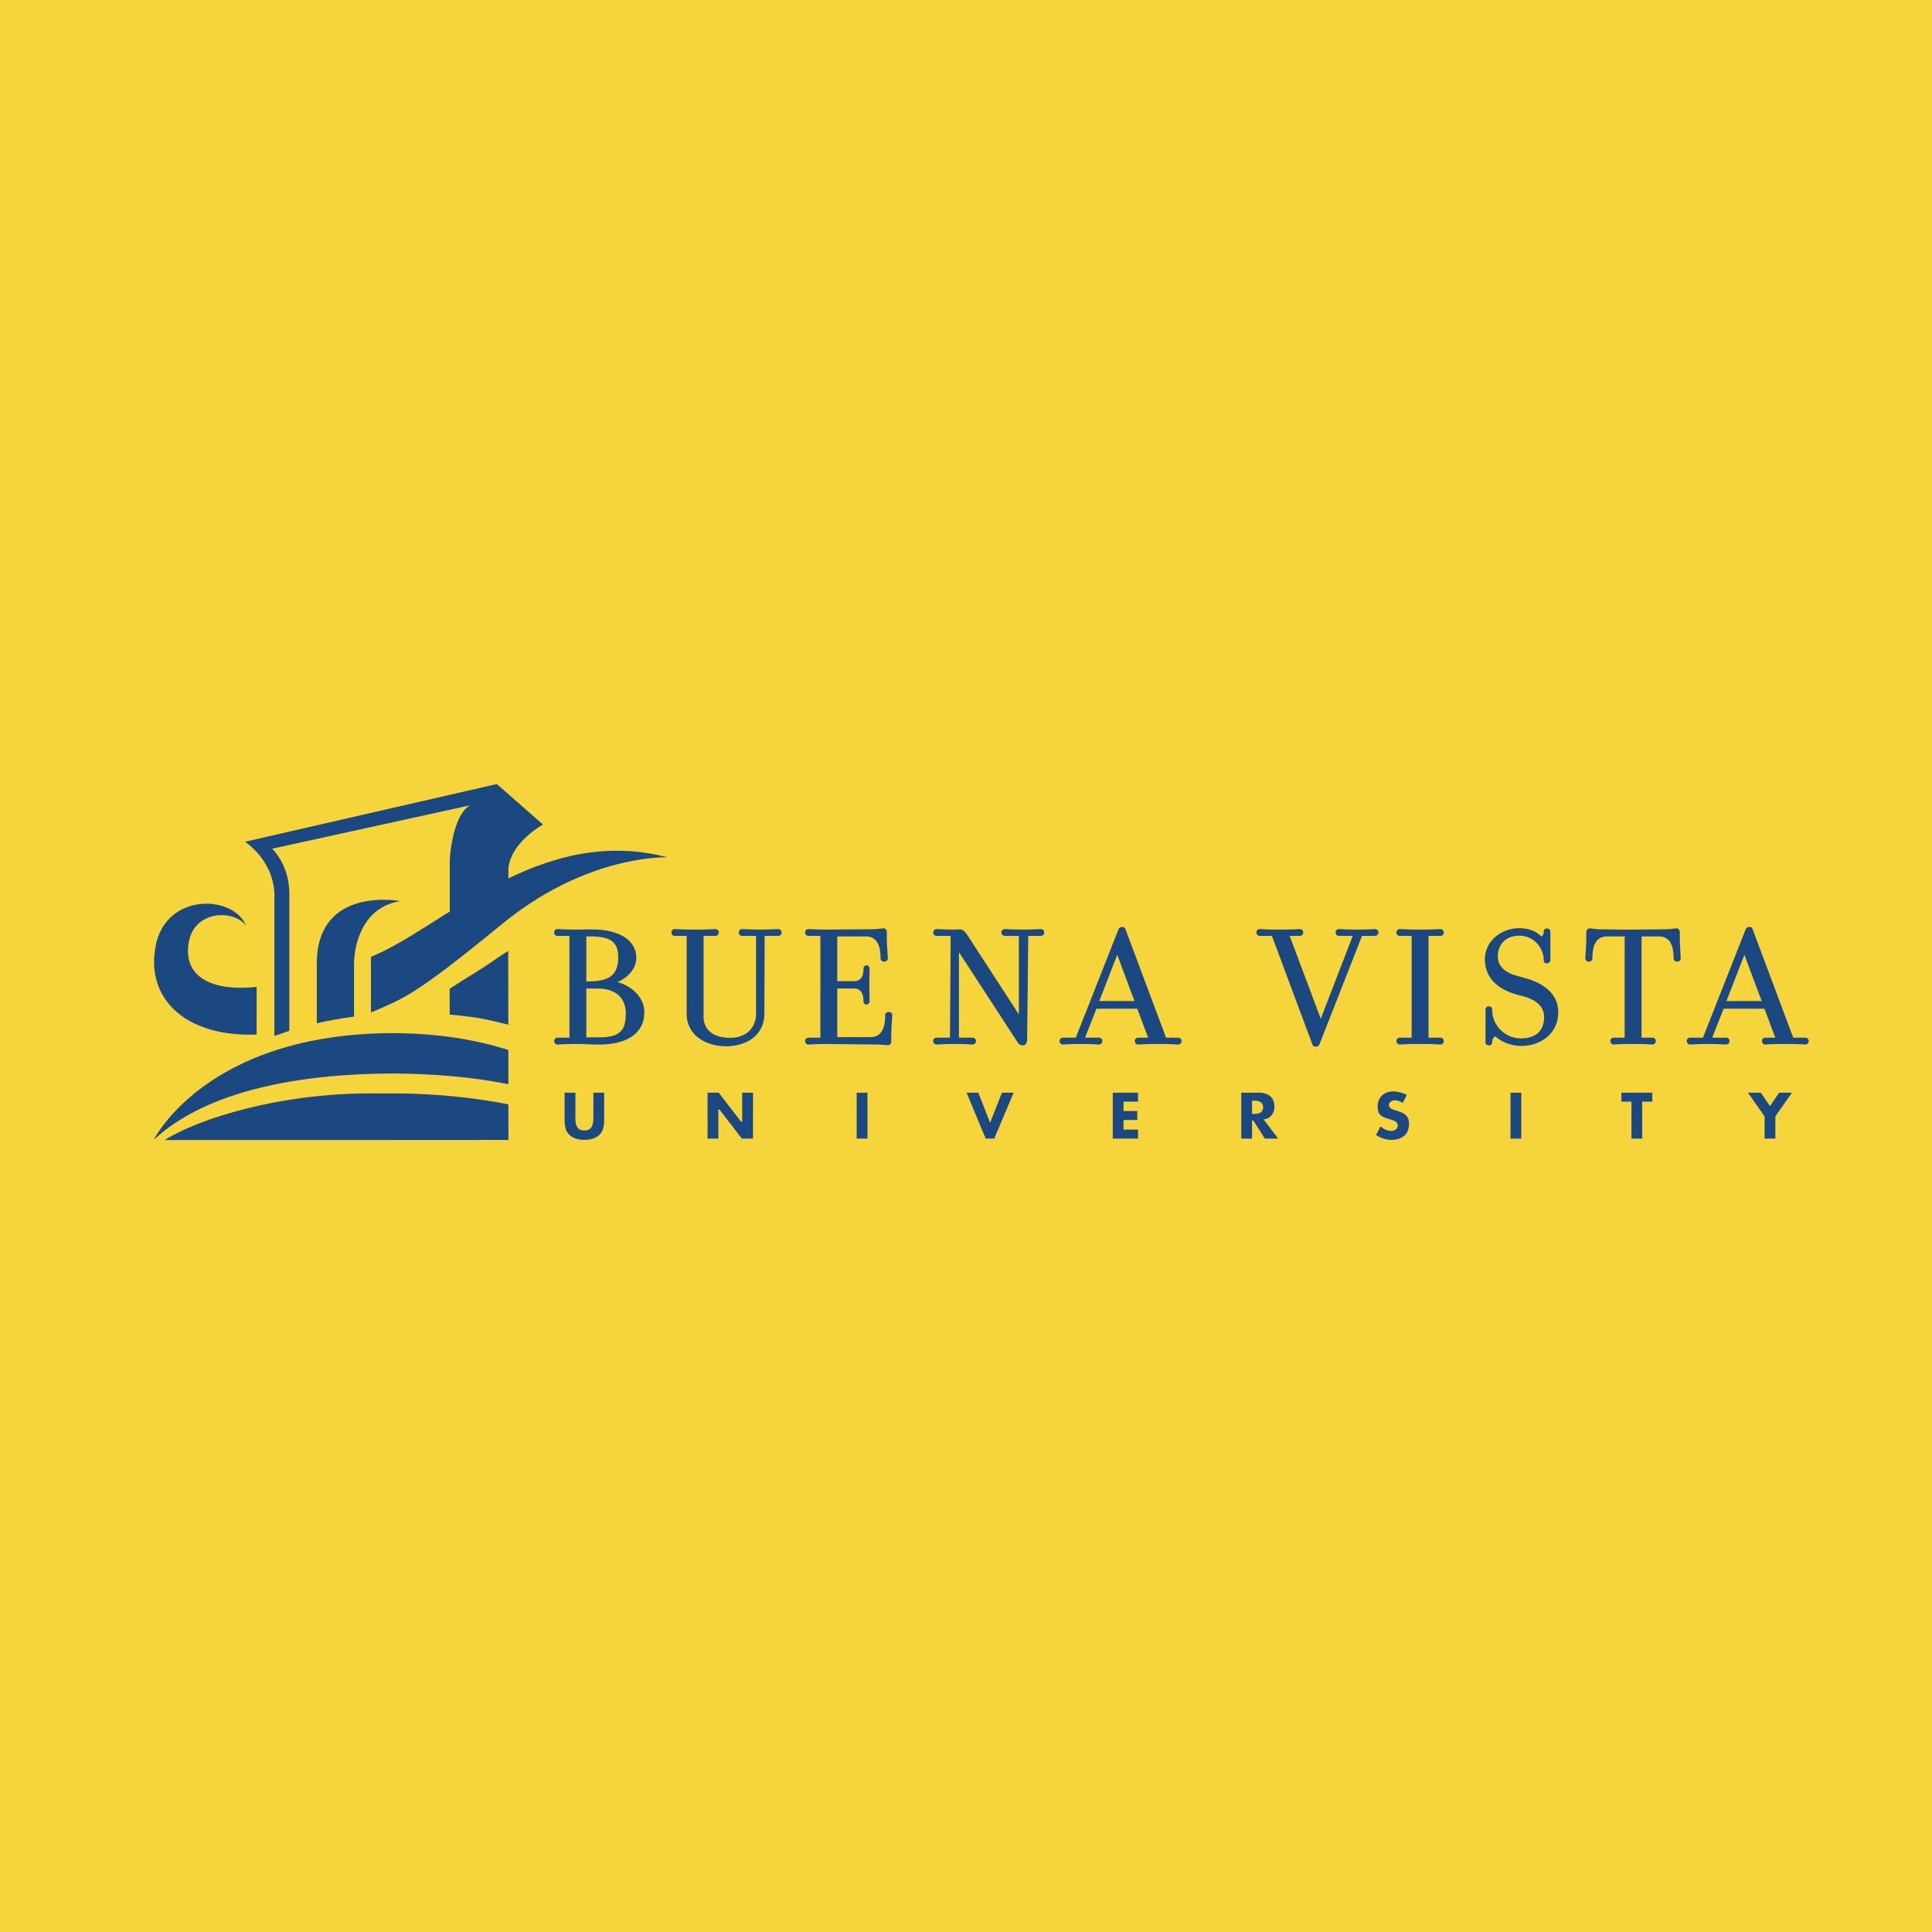 <svg xmlns="http://www.w3.org/2000/svg" width="2500" height="2500" viewBox="0 0 192.756 192.756"><g fill-rule="evenodd" clip-rule="evenodd"><path fill="#f6d43c" d="M0 0h192.756v192.756H0V0z"/><path d="M60.276 109.017v2.586c0 .609-.027 1.182-.469 1.615-.372.369-.964.506-1.503.506s-1.131-.137-1.503-.506c-.441-.434-.469-1.006-.469-1.615v-2.586h1.075v2.416c0 .598.037 1.356.897 1.356s.897-.759.897-1.356v-2.416h1.075zM70.593 109.017h1.112l2.229 2.888h.118v-2.888h1.075v4.582h-1.111l-2.229-2.896h-.119v2.896h-1.075v-4.582zM85.47 109.017h1.075v4.582H85.47v-4.582zM98.781 112.009l1.186-2.992h1.166l-1.94 4.582h-.849l-1.908-4.582h1.168l1.177 2.992zM112.096 109.913v.934h1.373v.896h-1.373v.959h1.447v.897h-2.522v-4.582h2.522v.896h-1.447zM127.523 113.599h-1.332l-1.15-1.818h-.121v1.818h-1.076v-4.582h1.748c.902 0 1.557.426 1.557 1.382 0 .626-.342 1.153-.967 1.265l-.113.021 1.454 1.914zm-2.603-2.464h.188c.389 0 .916-.072.916-.661s-.527-.66-.916-.66h-.188v1.321zM139.949 110.051a1.329 1.329 0 0 0-.783-.275c-.232 0-.594.138-.594.467 0 .172.105.287.225.363.059.038.125.069.188.094s.125.045.178.062l.312.095c.641.19 1.104.506 1.104 1.223 0 .46-.109.917-.459 1.217s-.822.428-1.283.428a2.807 2.807 0 0 1-1.553-.489l.449-.855c.297.248.65.448 1.061.448.297 0 .66-.154.66-.549 0-.212-.148-.347-.309-.434a1.562 1.562 0 0 0-.254-.105c-.082-.027-.162-.049-.227-.068-.762-.219-1.217-.404-1.217-1.267 0-.916.643-1.514 1.545-1.514.438 0 .971.134 1.371.347l-.414.812zM150.705 109.017h1.074v4.582h-1.074v-4.582zM163.846 113.599h-1.075v-3.686h-1.005v-.896h3.086v.896h-1.006v3.686zM174.393 109.017h1.285l.912 1.339.914-1.339h1.283l-1.658 2.362v2.22h-1.076v-2.22l-1.66-2.362zM76.287 93.375l-.027 7.747c0 2.191-1.815 3.263-3.815 3.263-1.994 0-3.936-1.066-3.936-3.263l-.001-7.747H67.32a.328.328 0 0 1-.333-.333c0-.215.154-.35.333-.35.24 0 .58.052 1.741.052h.561c1.141 0 1.521-.052 1.761-.052.147 0 .333.124.333.35 0 .219-.197.333-.333.333h-1.188v8.06c0 1.442 1.158 2.111 2.629 2.111 1.667 0 2.609-1.031 2.609-2.424v-7.747h-1.388a.328.328 0 0 1-.333-.333c0-.215.154-.35.333-.35.24 0 .621.052 1.761.052 1.241 0 1.602-.052 1.842-.052.147 0 .333.124.333.35 0 .219-.197.333-.333.333h-1.361zM88.919 103.896c0 .191-.117.385-.313.385-.18 0-.721-.068-1.021-.068l-5.164-.053c-1.161 0-1.521.053-1.76.053-.179 0-.334-.136-.334-.351 0-.208.166-.333.334-.333h1.188V93.375h-1.188a.328.328 0 0 1-.334-.333c0-.215.155-.35.334-.35.24 0 .6.052 1.76.052l4.724-.035c.3 0 .841-.087 1.001-.087.205 0 .333.182.333.384v.52c0 .711.1 1.908.1 2.081 0 .181-.135.333-.353.333-.196 0-.374-.131-.374-.333 0-1.414-.442-2.182-1.489-2.182h-2.829v4.468h1.708c.529 0 .908-.367.908-1.245 0-.12.064-.333.293-.333.236 0 .313.194.313.333 0 .155-.02.468-.02 1.611 0 1.127.02 1.457.02 1.613 0 .116-.062.35-.313.35-.243 0-.293-.251-.293-.35 0-.863-.379-1.246-.908-1.246h-1.708v4.85h3.29c1.046 0 1.488-.769 1.488-2.182 0-.192.166-.333.354-.333.218 0 .353.151.353.333 0 .173-.101 1.369-.101 2.062v.54h.001zM102.588 93.375l-.109 10.278c0 .369-.137.645-.434.645-.305 0-.445-.189-.588-.418L95.674 95v8.528h1.369c.135 0 .332.114.332.333a.344.344 0 0 1-.332.351c-.241 0-.602-.053-1.762-.053-1.221 0-1.601.053-1.841.053a.345.345 0 0 1-.334-.351c0-.219.197-.333.334-.333h1.341l.067-10.153H93.44c-.137 0-.334-.114-.334-.333 0-.226.187-.35.334-.35.24 0 .617.052 1.759.052l.52-.018c.391 0 .575.235.889.711l5.044 7.771v-7.834h-1.389c-.145 0-.352-.104-.352-.333 0-.236.197-.35.352-.35.221 0 .602.052 1.742.052 1.262 0 1.602-.052 1.842-.052.178 0 .332.135.332.35a.327.327 0 0 1-.332.333h-1.259v.001zM57.385 104.159c-1.161 0-1.521.053-1.761.053-.179 0-.333-.136-.333-.351 0-.208.165-.333.333-.333h1.188V93.375h-1.188a.328.328 0 0 1-.333-.333c0-.215.154-.35.333-.35.24 0 .601.052 1.761.052.519 0 .748-.004.938-.009l.703-.009c2.898 0 4.457 1.176 4.457 2.83 0 1.133-.894 2.004-1.872 2.428 1.513.429 2.672 1.569 2.672 3.016 0 1.973-1.562 3.212-4.497 3.212-1.16 0-1.36-.053-2.401-.053zm1.114-10.732v4.484h.228c1.893 0 2.95-.515 2.95-2.389 0-1.47-.651-2.095-2.77-2.095h-.408zm0 5.201v4.866h1.269c2.036 0 2.669-.641 2.669-2.39 0-1.472-.934-2.477-2.85-2.477h-1.088v.001zM115.793 104.159h-.5c-1.141 0-1.521.053-1.742.053-.178 0-.332-.136-.332-.351 0-.208.164-.333.332-.333h.998l-1.082-2.889h-4.076l-1.135 2.889h1.393c.137 0 .334.114.334.333a.345.345 0 0 1-.334.351c-.24 0-.621-.053-1.762-.053-1.24 0-1.602.053-1.842.053a.344.344 0 0 1-.332-.351c0-.219.197-.333.332-.333h1.287l4.266-10.822c.059-.085.086-.125.119-.152a.36.36 0 0 1 .234-.069c.203 0 .307.086.346.25l4.041 10.793h1.217c.135 0 .332.114.332.333a.344.344 0 0 1-.332.351c-.241 0-.602-.053-1.762-.053zm-6.119-4.288h3.514l-1.721-4.611-1.793 4.611zM135.887 93.375l-4.244 10.823c-.061.086-.09.128-.127.155a.393.393 0 0 1-.246.065c-.174 0-.307-.076-.346-.25L126.9 93.375h-1.215c-.137 0-.334-.114-.334-.333 0-.226.188-.35.334-.35.24 0 .6.052 1.762.052h.5c1.121 0 1.5-.052 1.74-.052.18 0 .334.135.334.35a.328.328 0 0 1-.334.333h-1.016l3.1 8.269 3.193-8.269h-1.375a.328.328 0 0 1-.332-.333c0-.215.154-.35.332-.35.24 0 .602.052 1.742.052 1.262 0 1.621-.052 1.842-.052.156 0 .354.113.354.35 0 .229-.209.333-.354.333h-1.286zM141.973 104.159h-.561c-1.16 0-1.521.053-1.76.053a.344.344 0 0 1-.334-.351c0-.219.197-.333.334-.333h1.188V93.375h-1.188c-.137 0-.334-.114-.334-.333 0-.226.186-.35.334-.35.238 0 .6.052 1.76.052h.561c1.141 0 1.521-.052 1.742-.052.178 0 .332.135.332.35a.327.327 0 0 1-.332.333h-1.189v10.153h1.189c.168 0 .332.125.332.333 0 .215-.154.351-.332.351-.221 0-.602-.053-1.742-.053zM149.176 103.388a.641.641 0 0 0-.299.546.511.511 0 0 1-.035.196.29.29 0 0 1-.277.168c-.344 0-.354-.286-.354-.35v-3.19c0-.16.082-.35.334-.35.322 0 .332.251.332.35 0 1.586 1.324 2.841 2.85 2.841 1.461 0 2.328-.715 2.328-2.13 0-1.179-.992-1.772-2.066-2.065l-.701-.191c-2.064-.584-3.137-1.809-3.137-3.5 0-1.922 1.744-3.106 3.416-3.106 1.012 0 1.715.331 2.205.812.137-.055.244-.187.244-.431a.501.501 0 0 1 .037-.194c.053-.102.152-.153.275-.153.338 0 .354.26.354.35v2.757c0 .155-.078.367-.354.367-.123 0-.225-.053-.277-.159a.423.423 0 0 1-.033-.125l-.002-.082c0-.939-.771-2.392-2.449-2.392-1.305 0-2.129.838-2.129 2.078 0 1.078.898 1.634 1.809 1.892l.859.242c1.793.489 3.357 1.492 3.357 3.431 0 2.057-1.658 3.35-3.717 3.35a3.947 3.947 0 0 1-2.57-.962zM166.975 95.608c0-1.414-.441-2.182-1.488-2.182h-1.709v10.102h1.088c.137 0 .334.114.334.333a.344.344 0 0 1-.334.351c-.24 0-.52-.053-1.66-.053h-.561c-1.162 0-1.4.053-1.641.053-.18 0-.334-.136-.334-.351 0-.208.166-.333.334-.333h1.088V93.427h-1.729c-1.047 0-1.488.768-1.488 2.182 0 .181-.135.333-.354.333s-.354-.152-.354-.333c0-.173.1-1.37.1-2.081v-.52c0-.203.129-.384.334-.384.16 0 .682.087 1.002.087 0 0 2.58.052 3.318.035.74 0 3.324-.035 3.324-.035.32 0 .861-.087 1.021-.087.205 0 .332.182.332.384v.52c0 .711.082 1.908.082 2.081a.327.327 0 0 1-.334.333c-.196-.001-.371-.132-.371-.334zM178.365 104.159h-.5c-1.141 0-1.521.053-1.74.053-.18 0-.334-.136-.334-.351 0-.208.164-.333.334-.333h.996l-1.082-2.889h-4.076l-1.135 2.889h1.393c.137 0 .334.114.334.333a.344.344 0 0 1-.334.351c-.24 0-.619-.053-1.762-.053-1.24 0-1.6.053-1.84.053a.345.345 0 0 1-.334-.351c0-.219.197-.333.334-.333h1.285l4.266-10.822c.059-.085.086-.125.119-.152a.362.362 0 0 1 .234-.069c.205 0 .309.086.346.25l4.041 10.793h1.217c.137 0 .334.114.334.333a.345.345 0 0 1-.334.351c-.24 0-.602-.053-1.762-.053zm-6.117-4.288h3.512l-1.721-4.611-1.791 4.611zM25.601 103.218c-7.3.256-11.161-3.772-10.036-8.996 1.116-5.18 7.75-4.942 8.983-1.854-1.161-1.638-5.147-1.593-5.711 1.628-.598 3.418 2.206 4.953 6.769 4.464l-.005 4.758zM44.866 101.222l-.004-2.576s1.66-1.062 2.626-1.654a56.222 56.222 0 0 0 2.46-1.636c.166-.118.758-.474.758-.474l.01 7.352s-1.878-.482-3.008-.671c-1-.168-2.842-.341-2.842-.341zM27.375 103.353v-13.84s.302-3.151-2.915-5.532l25.109-5.757 4.608 4.043s-3.172 1.723-3.454 4.361v1.278s-2.15 1.062-2.505 1.251-3.346 2.11-3.346 2.11v-5.409s.186-4.41 2.019-5.509l-19.743 4.329s1.719 1.557 1.719 4.525v13.649l-1.492.501z" fill="#1c4882"/><path d="M37.012 95.461c7.038-2.822 16.76-13.276 29.56-9.931-.856-.012-8.4.039-16.482 6.66-8.747 7.166-9.75 7.393-13.078 8.825v-5.554z" fill="#1c4882"/><path d="M39.933 89.905c-3.914.621-4.611 4.593-4.611 6.294v5.229c-1.286.169-2.524.39-3.715.662v-5.943c.003-7.834 8.326-6.242 8.326-6.242zM50.723 108.171c-3.703-.747-7.699-1.056-11.625-1.069-9.087.032-18.419 1.654-23.76 6.616 0 0 5.2-10.589 23.821-10.642 4.645.012 8.429.683 11.561 1.682l.003 3.413z" fill="#1c4882"/><path d="M50.727 113.732l-11.789.007-1.278.003H16.438c3.251-2.081 11.556-4.786 21.252-4.651l2.219-.003c4.021.058 7.583.462 10.812 1.095l.006 3.549z" fill="#1c4882"/></g></svg>